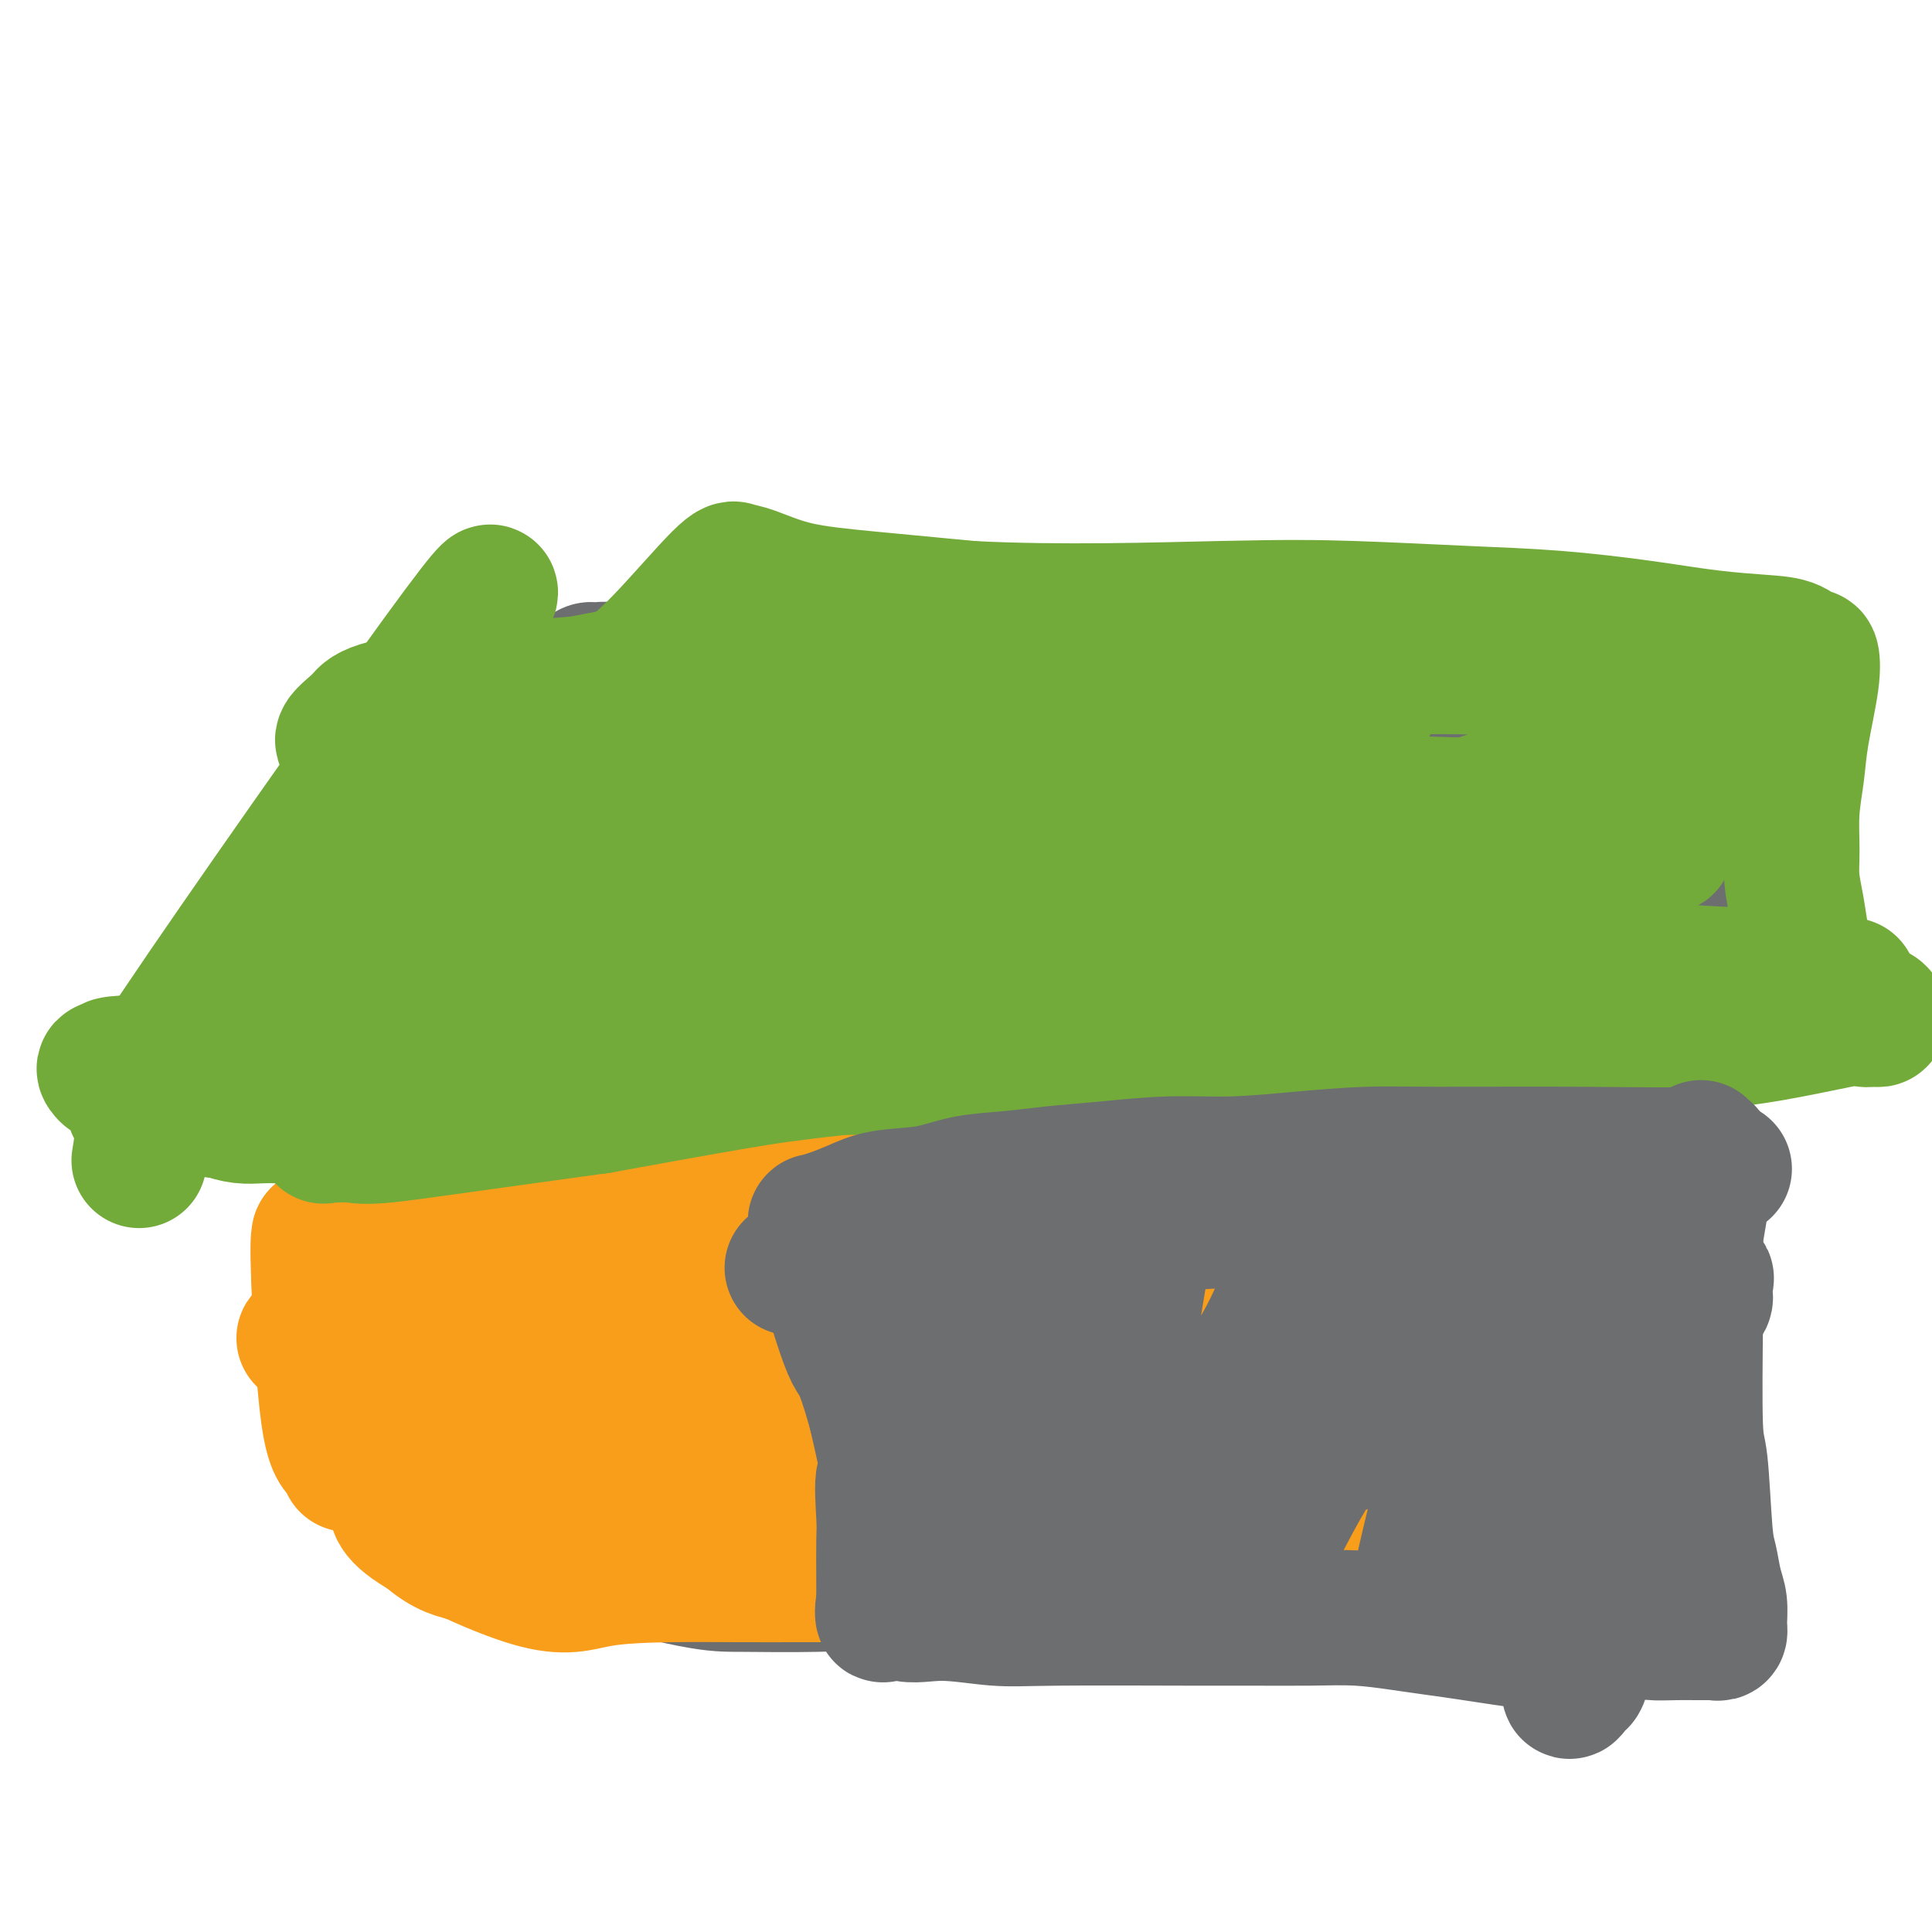<svg viewBox='0 0 400 400' version='1.1' xmlns='http://www.w3.org/2000/svg' xmlns:xlink='http://www.w3.org/1999/xlink'><g fill='none' stroke='#6D6E70' stroke-width='28' stroke-linecap='round' stroke-linejoin='round'><path d='M89,217c3.773,0.842 7.547,1.684 10,2c2.453,0.316 3.586,0.108 9,0c5.414,-0.108 15.110,-0.114 21,0c5.890,0.114 7.974,0.347 11,0c3.026,-0.347 6.992,-1.276 14,-2c7.008,-0.724 17.056,-1.245 23,-2c5.944,-0.755 7.784,-1.744 11,-2c3.216,-0.256 7.810,0.222 12,0c4.190,-0.222 7.977,-1.145 12,-2c4.023,-0.855 8.282,-1.641 12,-2c3.718,-0.359 6.893,-0.292 13,-1c6.107,-0.708 15.145,-2.190 20,-3c4.855,-0.810 5.528,-0.949 7,-1c1.472,-0.051 3.742,-0.014 7,0c3.258,0.014 7.503,0.004 10,0c2.497,-0.004 3.248,-0.001 4,0c0.752,0.001 1.507,0.000 2,0c0.493,-0.000 0.723,-0.000 1,0c0.277,0.000 0.600,0.000 1,0c0.400,-0.000 0.877,-0.000 1,0c0.123,0.000 -0.108,0.000 0,0c0.108,-0.000 0.554,-0.000 1,0'/><path d='M291,204c4.355,0.539 1.741,1.885 1,4c-0.741,2.115 0.390,4.999 1,7c0.610,2.001 0.699,3.120 1,10c0.301,6.880 0.813,19.523 1,27c0.187,7.477 0.050,9.789 0,13c-0.050,3.211 -0.013,7.322 0,11c0.013,3.678 0.004,6.923 0,10c-0.004,3.077 -0.001,5.988 0,9c0.001,3.012 -0.000,6.127 0,8c0.000,1.873 0.002,2.505 0,5c-0.002,2.495 -0.008,6.854 0,9c0.008,2.146 0.029,2.078 0,2c-0.029,-0.078 -0.107,-0.166 0,0c0.107,0.166 0.401,0.588 0,1c-0.401,0.412 -1.495,0.815 -3,1c-1.505,0.185 -3.421,0.153 -6,0c-2.579,-0.153 -5.819,-0.428 -10,0c-4.181,0.428 -9.301,1.557 -14,2c-4.699,0.443 -8.977,0.199 -14,0c-5.023,-0.199 -10.793,-0.355 -17,0c-6.207,0.355 -12.852,1.220 -20,2c-7.148,0.780 -14.797,1.476 -22,2c-7.203,0.524 -13.958,0.878 -20,1c-6.042,0.122 -11.372,0.012 -15,0c-3.628,-0.012 -5.554,0.074 -11,-1c-5.446,-1.074 -14.413,-3.307 -22,-6c-7.587,-2.693 -13.793,-5.847 -20,-9'/><path d='M101,312c-4.460,-1.885 -5.612,-2.096 -7,-3c-1.388,-0.904 -3.014,-2.500 -4,-4c-0.986,-1.500 -1.331,-2.903 -2,-5c-0.669,-2.097 -1.660,-4.887 -2,-8c-0.340,-3.113 -0.027,-6.548 0,-11c0.027,-4.452 -0.231,-9.920 0,-15c0.231,-5.080 0.953,-9.773 2,-14c1.047,-4.227 2.421,-7.988 3,-11c0.579,-3.012 0.363,-5.277 1,-8c0.637,-2.723 2.128,-5.906 3,-9c0.872,-3.094 1.126,-6.100 2,-8c0.874,-1.900 2.367,-2.696 3,-5c0.633,-2.304 0.404,-6.117 1,-3c0.596,3.117 2.016,13.165 3,19c0.984,5.835 1.532,7.456 2,16c0.468,8.544 0.855,24.010 1,32c0.145,7.990 0.046,8.503 0,10c-0.046,1.497 -0.041,3.978 0,6c0.041,2.022 0.118,3.584 0,4c-0.118,0.416 -0.431,-0.315 0,-3c0.431,-2.685 1.607,-7.325 3,-14c1.393,-6.675 3.002,-15.387 5,-23c1.998,-7.613 4.383,-14.128 6,-19c1.617,-4.872 2.464,-8.100 3,-10c0.536,-1.900 0.760,-2.473 1,-3c0.240,-0.527 0.497,-1.008 1,1c0.503,2.008 1.251,6.504 2,11'/><path d='M128,235c0.343,5.194 -0.299,12.179 -1,18c-0.701,5.821 -1.459,10.480 -2,18c-0.541,7.520 -0.864,17.903 -1,23c-0.136,5.097 -0.086,4.910 0,5c0.086,0.090 0.206,0.459 0,1c-0.206,0.541 -0.738,1.253 0,1c0.738,-0.253 2.748,-1.473 5,-6c2.252,-4.527 4.748,-12.361 8,-20c3.252,-7.639 7.261,-15.084 10,-21c2.739,-5.916 4.208,-10.304 6,-12c1.792,-1.696 3.906,-0.700 5,2c1.094,2.700 1.170,7.103 0,17c-1.170,9.897 -3.584,25.289 -5,33c-1.416,7.711 -1.834,7.741 -2,9c-0.166,1.259 -0.081,3.747 0,5c0.081,1.253 0.156,1.272 0,2c-0.156,0.728 -0.543,2.167 0,1c0.543,-1.167 2.018,-4.940 4,-11c1.982,-6.060 4.472,-14.408 7,-23c2.528,-8.592 5.095,-17.426 7,-24c1.905,-6.574 3.150,-10.886 4,-14c0.850,-3.114 1.306,-5.031 2,-5c0.694,0.031 1.627,2.009 2,6c0.373,3.991 0.187,9.996 0,16'/><path d='M177,256c0.204,7.266 -0.286,14.432 -1,21c-0.714,6.568 -1.654,12.540 -2,17c-0.346,4.460 -0.099,7.409 0,10c0.099,2.591 0.051,4.824 0,6c-0.051,1.176 -0.105,1.294 0,1c0.105,-0.294 0.370,-1.000 2,-5c1.630,-4.000 4.626,-11.295 8,-20c3.374,-8.705 7.124,-18.820 10,-27c2.876,-8.180 4.876,-14.424 6,-18c1.124,-3.576 1.372,-4.484 2,-8c0.628,-3.516 1.635,-9.640 2,-1c0.365,8.640 0.086,32.045 0,45c-0.086,12.955 0.020,15.460 0,19c-0.020,3.540 -0.168,8.114 0,11c0.168,2.886 0.650,4.085 1,5c0.350,0.915 0.567,1.547 1,2c0.433,0.453 1.081,0.725 2,-1c0.919,-1.725 2.109,-5.449 4,-12c1.891,-6.551 4.484,-15.928 7,-25c2.516,-9.072 4.954,-17.839 7,-25c2.046,-7.161 3.700,-12.715 5,-16c1.300,-3.285 2.246,-4.301 3,-5c0.754,-0.699 1.315,-1.081 2,1c0.685,2.081 1.493,6.624 2,12c0.507,5.376 0.713,11.585 1,18c0.287,6.415 0.654,13.035 1,19c0.346,5.965 0.670,11.276 1,15c0.330,3.724 0.665,5.862 1,8'/><path d='M242,303c1.059,10.121 1.707,5.425 2,4c0.293,-1.425 0.231,0.422 1,-2c0.769,-2.422 2.367,-9.111 4,-16c1.633,-6.889 3.300,-13.977 6,-26c2.700,-12.023 6.433,-28.980 8,-36c1.567,-7.020 0.966,-4.104 1,-3c0.034,1.104 0.701,0.394 1,3c0.299,2.606 0.231,8.527 0,15c-0.231,6.473 -0.623,13.498 -1,19c-0.377,5.502 -0.737,9.480 -1,15c-0.263,5.520 -0.429,12.580 1,16c1.429,3.420 4.452,3.198 6,3c1.548,-0.198 1.620,-0.373 3,-3c1.380,-2.627 4.068,-7.706 6,-13c1.932,-5.294 3.108,-10.801 4,-16c0.892,-5.199 1.499,-10.089 2,-15c0.501,-4.911 0.895,-9.843 1,-13c0.105,-3.157 -0.079,-4.541 0,0c0.079,4.541 0.421,15.005 0,22c-0.421,6.995 -1.604,10.521 -3,15c-1.396,4.479 -3.003,9.912 -4,14c-0.997,4.088 -1.384,6.831 -2,9c-0.616,2.169 -1.462,3.762 -2,5c-0.538,1.238 -0.769,2.119 -1,3'/><path d='M274,303c-2.073,7.585 -1.255,3.547 -1,2c0.255,-1.547 -0.053,-0.604 -1,0c-0.947,0.604 -2.532,0.868 -4,1c-1.468,0.132 -2.818,0.130 -5,0c-2.182,-0.130 -5.196,-0.389 -9,0c-3.804,0.389 -8.398,1.424 -13,2c-4.602,0.576 -9.211,0.692 -14,1c-4.789,0.308 -9.758,0.809 -14,1c-4.242,0.191 -7.758,0.071 -12,0c-4.242,-0.071 -9.209,-0.095 -14,0c-4.791,0.095 -9.405,0.309 -13,0c-3.595,-0.309 -6.171,-1.142 -14,-2c-7.829,-0.858 -20.913,-1.741 -28,-2c-7.087,-0.259 -8.178,0.106 -9,0c-0.822,-0.106 -1.375,-0.684 -2,-1c-0.625,-0.316 -1.323,-0.370 -2,-1c-0.677,-0.630 -1.335,-1.836 -2,-3c-0.665,-1.164 -1.339,-2.287 -2,-4c-0.661,-1.713 -1.311,-4.018 -2,-6c-0.689,-1.982 -1.418,-3.642 -3,-6c-1.582,-2.358 -4.016,-5.413 -6,-8c-1.984,-2.587 -3.517,-4.707 -5,-7c-1.483,-2.293 -2.917,-4.758 -4,-7c-1.083,-2.242 -1.816,-4.261 -2,-6c-0.184,-1.739 0.181,-3.199 0,-4c-0.181,-0.801 -0.909,-0.943 0,-2c0.909,-1.057 3.454,-3.028 6,-5'/><path d='M99,246c3.077,-2.326 7.770,-4.640 13,-7c5.230,-2.360 10.995,-4.765 17,-7c6.005,-2.235 12.248,-4.299 18,-6c5.752,-1.701 11.014,-3.039 16,-4c4.986,-0.961 9.697,-1.545 14,-2c4.303,-0.455 8.198,-0.782 12,-1c3.802,-0.218 7.512,-0.329 11,0c3.488,0.329 6.756,1.097 10,2c3.244,0.903 6.466,1.943 10,3c3.534,1.057 7.382,2.133 11,3c3.618,0.867 7.006,1.527 10,2c2.994,0.473 5.593,0.760 11,1c5.407,0.240 13.624,0.432 20,0c6.376,-0.432 10.913,-1.487 14,-2c3.087,-0.513 4.724,-0.484 6,-1c1.276,-0.516 2.190,-1.576 3,-2c0.810,-0.424 1.516,-0.211 2,0c0.484,0.211 0.745,0.419 1,0c0.255,-0.419 0.503,-1.465 0,-2c-0.503,-0.535 -1.757,-0.558 -2,-1c-0.243,-0.442 0.523,-1.303 -6,-2c-6.523,-0.697 -20.336,-1.231 -29,-1c-8.664,0.231 -12.178,1.228 -17,2c-4.822,0.772 -10.952,1.320 -16,2c-5.048,0.680 -9.013,1.491 -13,2c-3.987,0.509 -7.996,0.717 -12,1c-4.004,0.283 -8.002,0.642 -12,1'/><path d='M191,227c-12.600,1.237 -9.100,0.331 -10,0c-0.900,-0.331 -6.201,-0.085 -10,0c-3.799,0.085 -6.097,0.009 -9,0c-2.903,-0.009 -6.412,0.050 -10,0c-3.588,-0.050 -7.256,-0.210 -11,0c-3.744,0.210 -7.566,0.788 -11,1c-3.434,0.212 -6.481,0.058 -9,0c-2.519,-0.058 -4.511,-0.019 -8,0c-3.489,0.019 -8.476,0.017 -11,0c-2.524,-0.017 -2.585,-0.049 -3,0c-0.415,0.049 -1.183,0.178 -2,0c-0.817,-0.178 -1.684,-0.662 -2,-1c-0.316,-0.338 -0.082,-0.528 0,-1c0.082,-0.472 0.010,-1.226 0,-2c-0.010,-0.774 0.040,-1.569 0,-2c-0.040,-0.431 -0.169,-0.498 0,-3c0.169,-2.502 0.637,-7.437 2,-15c1.363,-7.563 3.622,-17.752 7,-27c3.378,-9.248 7.876,-17.553 11,-24c3.124,-6.447 4.873,-11.034 6,-13c1.127,-1.966 1.632,-1.310 2,-1c0.368,0.310 0.599,0.276 1,0c0.401,-0.276 0.972,-0.793 2,0c1.028,0.793 2.514,2.897 4,5'/><path d='M130,144c2.549,1.888 4.421,4.609 7,8c2.579,3.391 5.866,7.454 8,12c2.134,4.546 3.116,9.575 5,14c1.884,4.425 4.671,8.245 7,12c2.329,3.755 4.200,7.445 6,11c1.800,3.555 3.529,6.976 5,10c1.471,3.024 2.684,5.651 4,8c1.316,2.349 2.736,4.418 4,6c1.264,1.582 2.372,2.675 3,4c0.628,1.325 0.776,2.883 1,4c0.224,1.117 0.522,1.794 1,2c0.478,0.206 1.134,-0.060 1,0c-0.134,0.060 -1.058,0.445 -3,0c-1.942,-0.445 -4.902,-1.719 -8,-3c-3.098,-1.281 -6.332,-2.568 -10,-4c-3.668,-1.432 -7.768,-3.011 -12,-4c-4.232,-0.989 -8.594,-1.390 -12,-2c-3.406,-0.610 -5.856,-1.428 -13,-2c-7.144,-0.572 -18.981,-0.896 -27,-1c-8.019,-0.104 -12.220,0.012 -14,0c-1.780,-0.012 -1.139,-0.153 -1,0c0.139,0.153 -0.224,0.599 0,0c0.224,-0.599 1.035,-2.243 2,-4c0.965,-1.757 2.083,-3.625 4,-7c1.917,-3.375 4.631,-8.255 7,-13c2.369,-4.745 4.391,-9.356 6,-13c1.609,-3.644 2.804,-6.322 4,-9'/><path d='M105,173c3.789,-8.289 2.261,-6.012 2,-6c-0.261,0.012 0.744,-2.242 1,-3c0.256,-0.758 -0.238,-0.019 0,0c0.238,0.019 1.209,-0.682 2,1c0.791,1.682 1.402,5.746 2,10c0.598,4.254 1.182,8.700 2,14c0.818,5.300 1.868,11.456 3,16c1.132,4.544 2.344,7.476 4,12c1.656,4.524 3.755,10.639 5,14c1.245,3.361 1.637,3.968 2,4c0.363,0.032 0.698,-0.510 1,0c0.302,0.510 0.571,2.071 0,-5c-0.571,-7.071 -1.981,-22.773 -3,-32c-1.019,-9.227 -1.648,-11.979 -2,-16c-0.352,-4.021 -0.428,-9.309 -1,-13c-0.572,-3.691 -1.639,-5.783 -2,-7c-0.361,-1.217 -0.014,-1.559 0,-2c0.014,-0.441 -0.304,-0.982 0,-1c0.304,-0.018 1.231,0.487 3,3c1.769,2.513 4.378,7.035 7,11c2.622,3.965 5.255,7.373 8,11c2.745,3.627 5.603,7.472 8,11c2.397,3.528 4.333,6.740 6,9c1.667,2.260 3.064,3.570 4,5c0.936,1.430 1.410,2.980 2,4c0.590,1.020 1.295,1.510 2,2'/><path d='M161,215c6.164,8.907 1.575,3.173 0,1c-1.575,-2.173 -0.135,-0.785 0,-1c0.135,-0.215 -1.033,-2.034 -2,-4c-0.967,-1.966 -1.731,-4.079 -4,-9c-2.269,-4.921 -6.042,-12.651 -8,-17c-1.958,-4.349 -2.100,-5.318 -3,-7c-0.900,-1.682 -2.559,-4.076 -4,-6c-1.441,-1.924 -2.663,-3.378 -4,-5c-1.337,-1.622 -2.789,-3.414 -4,-5c-1.211,-1.586 -2.181,-2.968 -3,-4c-0.819,-1.032 -1.487,-1.715 -2,-3c-0.513,-1.285 -0.870,-3.170 -1,-4c-0.130,-0.830 -0.032,-0.603 0,-1c0.032,-0.397 -0.003,-1.417 0,-2c0.003,-0.583 0.043,-0.730 0,-1c-0.043,-0.270 -0.168,-0.665 0,-1c0.168,-0.335 0.630,-0.612 1,-1c0.370,-0.388 0.648,-0.889 1,-1c0.352,-0.111 0.777,0.166 2,0c1.223,-0.166 3.244,-0.777 6,-1c2.756,-0.223 6.246,-0.060 10,0c3.754,0.060 7.772,0.016 11,0c3.228,-0.016 5.666,-0.004 12,0c6.334,0.004 16.564,0.001 23,0c6.436,-0.001 9.079,-0.000 12,0c2.921,0.000 6.120,0.000 13,0c6.880,-0.000 17.440,-0.000 28,0'/><path d='M245,143c20.932,-0.309 14.264,-0.083 15,0c0.736,0.083 8.878,0.021 15,0c6.122,-0.021 10.224,-0.002 15,0c4.776,0.002 10.225,-0.014 15,0c4.775,0.014 8.875,0.056 13,0c4.125,-0.056 8.274,-0.211 12,0c3.726,0.211 7.029,0.789 10,1c2.971,0.211 5.609,0.056 8,0c2.391,-0.056 4.536,-0.012 6,0c1.464,0.012 2.246,-0.009 3,0c0.754,0.009 1.480,0.049 2,0c0.520,-0.049 0.833,-0.185 1,0c0.167,0.185 0.188,0.693 0,2c-0.188,1.307 -0.586,3.414 -1,6c-0.414,2.586 -0.844,5.651 -1,9c-0.156,3.349 -0.038,6.982 0,11c0.038,4.018 -0.003,8.422 0,12c0.003,3.578 0.050,6.332 0,9c-0.050,2.668 -0.195,5.250 0,8c0.195,2.750 0.731,5.668 1,7c0.269,1.332 0.270,1.079 0,1c-0.270,-0.079 -0.810,0.017 -1,0c-0.190,-0.017 -0.029,-0.145 -1,0c-0.971,0.145 -3.075,0.565 -5,0c-1.925,-0.565 -3.672,-2.114 -6,-3c-2.328,-0.886 -5.237,-1.110 -8,-2c-2.763,-0.890 -5.382,-2.445 -8,-4'/><path d='M330,200c-5.210,-1.964 -7.235,-2.374 -11,-3c-3.765,-0.626 -9.270,-1.467 -15,-2c-5.730,-0.533 -11.686,-0.758 -18,-1c-6.314,-0.242 -12.986,-0.503 -20,-1c-7.014,-0.497 -14.371,-1.231 -21,-2c-6.629,-0.769 -12.530,-1.573 -19,-2c-6.470,-0.427 -13.509,-0.475 -20,0c-6.491,0.475 -12.433,1.475 -19,3c-6.567,1.525 -13.757,3.574 -20,5c-6.243,1.426 -11.537,2.228 -15,3c-3.463,0.772 -5.095,1.515 -8,2c-2.905,0.485 -7.085,0.713 -3,0c4.085,-0.713 16.434,-2.366 28,-4c11.566,-1.634 22.349,-3.250 31,-5c8.651,-1.750 15.168,-3.636 33,-6c17.832,-2.364 46.977,-5.208 63,-7c16.023,-1.792 18.924,-2.534 23,-3c4.076,-0.466 9.329,-0.655 13,-1c3.671,-0.345 5.762,-0.844 7,-1c1.238,-0.156 1.622,0.032 2,0c0.378,-0.032 0.748,-0.285 0,-1c-0.748,-0.715 -2.616,-1.893 -7,-3c-4.384,-1.107 -11.285,-2.143 -20,-3c-8.715,-0.857 -19.244,-1.533 -30,-2c-10.756,-0.467 -21.739,-0.723 -33,-1c-11.261,-0.277 -22.801,-0.575 -36,0c-13.199,0.575 -28.057,2.021 -42,4c-13.943,1.979 -26.972,4.489 -40,7'/><path d='M133,176c-17.664,2.124 -20.823,1.934 -23,2c-2.177,0.066 -3.371,0.387 -3,0c0.371,-0.387 2.306,-1.484 6,-3c3.694,-1.516 9.145,-3.451 17,-5c7.855,-1.549 18.114,-2.712 29,-4c10.886,-1.288 22.399,-2.701 34,-4c11.601,-1.299 23.290,-2.484 35,-3c11.710,-0.516 23.441,-0.363 34,0c10.559,0.363 19.945,0.935 28,1c8.055,0.065 14.780,-0.379 20,0c5.220,0.379 8.934,1.579 12,2c3.066,0.421 5.483,0.063 4,0c-1.483,-0.063 -6.865,0.168 -31,1c-24.135,0.832 -67.021,2.264 -93,4c-25.979,1.736 -35.050,3.775 -43,5c-7.950,1.225 -14.777,1.635 -18,2c-3.223,0.365 -2.841,0.686 -5,1c-2.159,0.314 -6.858,0.620 1,2c7.858,1.380 28.274,3.832 43,5c14.726,1.168 23.762,1.052 35,1c11.238,-0.052 24.676,-0.038 37,0c12.324,0.038 23.532,0.101 34,0c10.468,-0.101 20.194,-0.367 28,-1c7.806,-0.633 13.690,-1.634 18,-2c4.310,-0.366 7.045,-0.099 9,0c1.955,0.099 3.130,0.028 4,0c0.870,-0.028 1.435,-0.014 2,0'/><path d='M347,180c20.378,-0.467 5.324,-0.135 0,0c-5.324,0.135 -0.919,0.073 1,0c1.919,-0.073 1.352,-0.159 1,0c-0.352,0.159 -0.488,0.561 0,1c0.488,0.439 1.601,0.915 2,1c0.399,0.085 0.086,-0.220 0,0c-0.086,0.220 0.057,0.966 0,2c-0.057,1.034 -0.313,2.355 0,3c0.313,0.645 1.195,0.613 0,6c-1.195,5.387 -4.467,16.193 -6,24c-1.533,7.807 -1.328,12.615 -2,18c-0.672,5.385 -2.222,11.347 -3,17c-0.778,5.653 -0.783,10.997 -1,16c-0.217,5.003 -0.647,9.665 -1,14c-0.353,4.335 -0.631,8.341 -1,12c-0.369,3.659 -0.831,6.969 -1,10c-0.169,3.031 -0.047,5.781 0,8c0.047,2.219 0.017,3.905 0,5c-0.017,1.095 -0.021,1.599 0,2c0.021,0.401 0.066,0.699 0,1c-0.066,0.301 -0.242,0.605 -1,0c-0.758,-0.605 -2.098,-2.118 -3,-6c-0.902,-3.882 -1.366,-10.131 -2,-18c-0.634,-7.869 -1.438,-17.357 -2,-27c-0.562,-9.643 -0.882,-19.442 -1,-28c-0.118,-8.558 -0.034,-15.874 0,-21c0.034,-5.126 0.017,-8.063 0,-11'/><path d='M327,209c-0.466,-14.152 -0.130,-6.031 0,-3c0.130,3.031 0.053,0.971 0,3c-0.053,2.029 -0.083,8.148 0,15c0.083,6.852 0.277,14.437 0,22c-0.277,7.563 -1.025,15.102 -2,22c-0.975,6.898 -2.175,13.154 -3,18c-0.825,4.846 -1.274,8.282 -2,11c-0.726,2.718 -1.729,4.719 -2,6c-0.271,1.281 0.190,1.842 0,2c-0.190,0.158 -1.032,-0.088 -2,0c-0.968,0.088 -2.063,0.510 -4,-8c-1.937,-8.510 -4.717,-25.952 -6,-38c-1.283,-12.048 -1.069,-18.704 -1,-26c0.069,-7.296 -0.007,-15.234 0,-20c0.007,-4.766 0.096,-6.362 0,-9c-0.096,-2.638 -0.376,-6.318 0,-3c0.376,3.318 1.410,13.634 2,21c0.590,7.366 0.736,11.780 1,17c0.264,5.220 0.645,11.245 1,16c0.355,4.755 0.682,8.241 1,11c0.318,2.759 0.626,4.790 1,6c0.374,1.210 0.814,1.600 1,2c0.186,0.400 0.119,0.809 0,1c-0.119,0.191 -0.290,0.165 0,0c0.290,-0.165 1.040,-0.467 2,-4c0.960,-3.533 2.132,-10.295 4,-18c1.868,-7.705 4.434,-16.352 7,-25'/><path d='M325,228c3.185,-11.122 4.646,-15.426 6,-19c1.354,-3.574 2.599,-6.418 3,-8c0.401,-1.582 -0.042,-1.904 0,-2c0.042,-0.096 0.571,0.032 0,3c-0.571,2.968 -2.240,8.774 -5,16c-2.760,7.226 -6.610,15.870 -10,25c-3.390,9.130 -6.318,18.744 -9,27c-2.682,8.256 -5.117,15.153 -7,21c-1.883,5.847 -3.212,10.643 -4,14c-0.788,3.357 -1.033,5.276 -1,7c0.033,1.724 0.345,3.254 0,4c-0.345,0.746 -1.347,0.708 0,1c1.347,0.292 5.042,0.916 7,1c1.958,0.084 2.177,-0.370 3,-1c0.823,-0.630 2.249,-1.437 3,-2c0.751,-0.563 0.826,-0.883 2,-1c1.174,-0.117 3.445,-0.031 5,0c1.555,0.031 2.392,0.008 6,0c3.608,-0.008 9.986,-0.001 13,0c3.014,0.001 2.664,-0.005 4,0c1.336,0.005 4.358,0.022 6,0c1.642,-0.022 1.904,-0.083 2,0c0.096,0.083 0.028,0.309 0,0c-0.028,-0.309 -0.014,-1.155 0,-2'/><path d='M349,312c6.450,-1.904 0.576,-3.662 -2,-6c-2.576,-2.338 -1.853,-5.254 -2,-9c-0.147,-3.746 -1.163,-8.322 -2,-14c-0.837,-5.678 -1.495,-12.458 -2,-19c-0.505,-6.542 -0.858,-12.845 -1,-19c-0.142,-6.155 -0.072,-12.160 0,-17c0.072,-4.840 0.148,-8.514 0,-11c-0.148,-2.486 -0.518,-3.784 0,-6c0.518,-2.216 1.926,-5.350 0,4c-1.926,9.350 -7.185,31.185 -10,42c-2.815,10.815 -3.185,10.609 -4,13c-0.815,2.391 -2.075,7.377 -3,11c-0.925,3.623 -1.516,5.881 -2,8c-0.484,2.119 -0.862,4.098 -1,6c-0.138,1.902 -0.037,3.727 0,5c0.037,1.273 0.011,1.993 0,3c-0.011,1.007 -0.006,2.300 0,3c0.006,0.700 0.012,0.806 0,1c-0.012,0.194 -0.042,0.475 0,1c0.042,0.525 0.155,1.293 0,2c-0.155,0.707 -0.577,1.354 -1,2'/><path d='M319,312c-0.569,3.558 -0.993,0.953 -1,0c-0.007,-0.953 0.402,-0.255 0,0c-0.402,0.255 -1.617,0.068 -2,0c-0.383,-0.068 0.065,-0.018 0,0c-0.065,0.018 -0.642,0.005 -1,0c-0.358,-0.005 -0.497,-0.001 -1,0c-0.503,0.001 -1.371,0.000 -2,0c-0.629,-0.000 -1.018,-0.000 -2,0c-0.982,0.000 -2.557,0.000 -4,0c-1.443,-0.000 -2.754,-0.000 -4,0c-1.246,0.000 -2.427,0.000 -3,0c-0.573,-0.000 -0.539,-0.000 -2,0c-1.461,0.000 -4.416,0.000 -3,0c1.416,-0.000 7.203,-0.000 11,0c3.797,0.000 5.604,0.000 8,0c2.396,-0.000 5.380,-0.000 8,0c2.620,0.000 4.874,0.000 7,0c2.126,-0.000 4.122,-0.000 6,0c1.878,0.000 3.637,0.000 5,0c1.363,-0.000 2.328,-0.000 4,0c1.672,0.000 4.049,0.000 5,0c0.951,-0.000 0.475,-0.000 0,0'/></g>
<g fill='none' stroke='#73AB3A' stroke-width='28' stroke-linecap='round' stroke-linejoin='round'><path d='M365,204c-1.148,-0.172 -2.296,-0.343 -6,0c-3.704,0.343 -9.963,1.201 -16,2c-6.037,0.799 -11.853,1.538 -18,2c-6.147,0.462 -12.626,0.645 -18,1c-5.374,0.355 -9.644,0.880 -14,1c-4.356,0.120 -8.798,-0.165 -14,0c-5.202,0.165 -11.165,0.779 -17,1c-5.835,0.221 -11.543,0.048 -17,0c-5.457,-0.048 -10.664,0.029 -16,0c-5.336,-0.029 -10.802,-0.163 -16,0c-5.198,0.163 -10.127,0.624 -15,1c-4.873,0.376 -9.689,0.667 -15,1c-5.311,0.333 -11.116,0.707 -16,1c-4.884,0.293 -8.849,0.504 -13,1c-4.151,0.496 -8.490,1.277 -13,2c-4.510,0.723 -9.191,1.388 -14,2c-4.809,0.612 -9.747,1.172 -14,2c-4.253,0.828 -7.823,1.924 -12,3c-4.177,1.076 -8.963,2.131 -13,3c-4.037,0.869 -7.324,1.553 -10,2c-2.676,0.447 -4.739,0.656 -7,1c-2.261,0.344 -4.719,0.821 -7,1c-2.281,0.179 -4.385,0.058 -6,0c-1.615,-0.058 -2.743,-0.054 -4,0c-1.257,0.054 -2.645,0.158 -4,0c-1.355,-0.158 -2.678,-0.579 -4,-1'/><path d='M46,230c-4.503,-0.382 -6.762,-0.838 -8,-1c-1.238,-0.162 -1.457,-0.029 -2,0c-0.543,0.029 -1.411,-0.047 -2,0c-0.589,0.047 -0.900,0.218 -1,0c-0.100,-0.218 0.010,-0.823 0,-1c-0.010,-0.177 -0.139,0.075 1,-1c1.139,-1.075 3.548,-3.475 4,-4c0.452,-0.525 -1.051,0.826 11,-10c12.051,-10.826 37.656,-33.830 50,-45c12.344,-11.170 11.427,-10.506 14,-13c2.573,-2.494 8.634,-8.147 13,-12c4.366,-3.853 7.035,-5.907 11,-10c3.965,-4.093 9.225,-10.225 12,-13c2.775,-2.775 3.063,-2.191 3,-2c-0.063,0.191 -0.478,-0.010 0,0c0.478,0.010 1.850,0.229 4,1c2.150,0.771 5.079,2.092 9,3c3.921,0.908 8.835,1.402 15,2c6.165,0.598 13.583,1.299 21,2'/><path d='M201,126c18.492,0.942 38.723,0.297 52,0c13.277,-0.297 19.600,-0.245 27,0c7.400,0.245 15.878,0.682 23,1c7.122,0.318 12.887,0.518 19,1c6.113,0.482 12.573,1.248 18,2c5.427,0.752 9.822,1.491 14,2c4.178,0.509 8.141,0.787 11,1c2.859,0.213 4.616,0.362 6,1c1.384,0.638 2.396,1.767 3,2c0.604,0.233 0.799,-0.429 1,0c0.201,0.429 0.408,1.951 0,5c-0.408,3.049 -1.431,7.626 -2,11c-0.569,3.374 -0.685,5.545 -1,8c-0.315,2.455 -0.828,5.195 -1,8c-0.172,2.805 -0.004,5.675 0,8c0.004,2.325 -0.157,4.104 0,6c0.157,1.896 0.631,3.908 1,6c0.369,2.092 0.633,4.263 1,6c0.367,1.737 0.838,3.040 1,4c0.162,0.960 0.014,1.575 0,2c-0.014,0.425 0.107,0.658 0,1c-0.107,0.342 -0.440,0.793 -2,1c-1.560,0.207 -4.346,0.169 -9,0c-4.654,-0.169 -11.176,-0.469 -18,-1c-6.824,-0.531 -13.950,-1.295 -21,-2c-7.050,-0.705 -14.025,-1.353 -21,-2'/><path d='M303,197c-12.666,-0.961 -8.829,-1.365 -18,-2c-9.171,-0.635 -31.348,-1.503 -45,-2c-13.652,-0.497 -18.778,-0.624 -27,0c-8.222,0.624 -19.539,1.997 -30,3c-10.461,1.003 -20.067,1.634 -30,3c-9.933,1.366 -20.193,3.467 -29,5c-8.807,1.533 -16.161,2.498 -23,4c-6.839,1.502 -13.162,3.543 -18,5c-4.838,1.457 -8.191,2.332 -9,2c-0.809,-0.332 0.925,-1.872 -3,0c-3.925,1.872 -13.508,7.154 15,-4c28.508,-11.154 95.108,-38.744 129,-52c33.892,-13.256 35.077,-12.178 42,-14c6.923,-1.822 19.585,-6.543 28,-9c8.415,-2.457 12.584,-2.648 16,-3c3.416,-0.352 6.079,-0.864 5,-1c-1.079,-0.136 -5.899,0.103 -14,1c-8.101,0.897 -19.482,2.453 -35,5c-15.518,2.547 -35.174,6.086 -56,10c-20.826,3.914 -42.821,8.203 -61,12c-18.179,3.797 -32.542,7.101 -43,10c-10.458,2.899 -17.009,5.393 -21,7c-3.991,1.607 -5.420,2.328 -4,3c1.420,0.672 5.690,1.296 10,2c4.310,0.704 8.660,1.487 28,0c19.340,-1.487 53.670,-5.243 88,-9'/><path d='M198,173c21.622,-2.759 31.679,-5.155 42,-8c10.321,-2.845 20.908,-6.138 28,-9c7.092,-2.862 10.690,-5.292 13,-7c2.310,-1.708 3.334,-2.695 0,-4c-3.334,-1.305 -11.025,-2.929 -19,-5c-7.975,-2.071 -16.233,-4.591 -47,-4c-30.767,0.591 -84.044,4.293 -111,7c-26.956,2.707 -27.592,4.420 -29,6c-1.408,1.580 -3.587,3.026 -4,4c-0.413,0.974 0.941,1.476 19,3c18.059,1.524 52.823,4.068 90,6c37.177,1.932 76.768,3.250 100,4c23.232,0.750 30.105,0.932 38,1c7.895,0.068 16.813,0.020 22,0c5.187,-0.020 6.644,-0.014 7,0c0.356,0.014 -0.389,0.034 -5,0c-4.611,-0.034 -13.087,-0.123 -24,0c-10.913,0.123 -24.263,0.458 -39,2c-14.737,1.542 -30.859,4.292 -47,7c-16.141,2.708 -32.299,5.376 -44,8c-11.701,2.624 -18.945,5.204 -23,7c-4.055,1.796 -4.921,2.806 -2,4c2.921,1.194 9.628,2.571 19,3c9.372,0.429 21.409,-0.091 34,-1c12.591,-0.909 25.736,-2.206 39,-4c13.264,-1.794 26.647,-4.084 38,-6c11.353,-1.916 20.677,-3.458 30,-5'/><path d='M323,182c14.021,-2.741 15.073,-4.094 17,-5c1.927,-0.906 4.728,-1.366 5,-2c0.272,-0.634 -1.986,-1.443 -9,-2c-7.014,-0.557 -18.783,-0.861 -33,0c-14.217,0.861 -30.880,2.889 -48,5c-17.120,2.111 -34.696,4.307 -50,7c-15.304,2.693 -28.336,5.884 -38,8c-9.664,2.116 -15.960,3.158 -19,4c-3.040,0.842 -2.825,1.483 -1,2c1.825,0.517 5.260,0.910 15,0c9.740,-0.910 25.787,-3.121 36,-4c10.213,-0.879 14.593,-0.424 44,-9c29.407,-8.576 83.841,-26.183 104,-33c20.159,-6.817 6.043,-2.846 1,-2c-5.043,0.846 -1.014,-1.434 -1,-3c0.014,-1.566 -3.986,-2.418 -9,-4c-5.014,-1.582 -11.043,-3.892 -19,-5c-7.957,-1.108 -17.843,-1.012 -28,-1c-10.157,0.012 -20.585,-0.061 -31,1c-10.415,1.061 -20.817,3.256 -30,5c-9.183,1.744 -17.146,3.038 -24,5c-6.854,1.962 -12.601,4.592 -17,7c-4.399,2.408 -7.452,4.593 -8,6c-0.548,1.407 1.410,2.037 6,2c4.590,-0.037 11.813,-0.741 20,-2c8.187,-1.259 17.339,-3.074 25,-5c7.661,-1.926 13.830,-3.963 20,-6'/><path d='M251,151c9.863,-2.608 12.020,-3.630 14,-5c1.980,-1.370 3.783,-3.090 5,-4c1.217,-0.910 1.849,-1.012 0,-2c-1.849,-0.988 -6.177,-2.863 -12,-4c-5.823,-1.137 -13.141,-1.535 -22,-2c-8.859,-0.465 -19.260,-0.996 -30,-1c-10.740,-0.004 -21.818,0.519 -32,1c-10.182,0.481 -19.469,0.918 -27,2c-7.531,1.082 -13.306,2.807 -19,4c-5.694,1.193 -11.308,1.852 -16,4c-4.692,2.148 -8.463,5.785 -12,8c-3.537,2.215 -6.841,3.010 -11,8c-4.159,4.990 -9.172,14.177 -11,18c-1.828,3.823 -0.471,2.282 0,2c0.471,-0.282 0.055,0.694 2,1c1.945,0.306 6.252,-0.058 12,-2c5.748,-1.942 12.937,-5.464 19,-9c6.063,-3.536 11.000,-7.087 15,-10c4.000,-2.913 7.063,-5.186 9,-7c1.937,-1.814 2.749,-3.167 4,-4c1.251,-0.833 2.942,-1.147 1,0c-1.942,1.147 -7.516,3.753 -13,6c-5.484,2.247 -10.878,4.135 -23,13c-12.122,8.865 -30.971,24.706 -40,33c-9.029,8.294 -8.239,9.041 -9,11c-0.761,1.959 -3.075,5.131 -4,7c-0.925,1.869 -0.463,2.434 0,3'/><path d='M51,222c-1.929,3.937 -0.251,3.280 0,1c0.251,-2.280 -0.923,-6.184 4,-19c4.923,-12.816 15.944,-34.543 25,-50c9.056,-15.457 16.148,-24.645 19,-28c2.852,-3.355 1.464,-0.876 2,-2c0.536,-1.124 2.994,-5.851 -10,12c-12.994,17.851 -41.442,58.280 -54,77c-12.558,18.720 -9.227,15.732 -8,17c1.227,1.268 0.351,6.791 0,9c-0.351,2.209 -0.175,1.105 0,0'/></g>
<g fill='none' stroke='#F99E1B' stroke-width='28' stroke-linecap='round' stroke-linejoin='round'><path d='M83,257c-0.229,2.078 -0.457,4.156 -1,7c-0.543,2.844 -1.400,6.452 -2,10c-0.600,3.548 -0.942,7.034 -1,10c-0.058,2.966 0.170,5.412 0,9c-0.170,3.588 -0.738,8.320 1,13c1.738,4.680 5.781,9.310 9,12c3.219,2.690 5.614,3.441 9,4c3.386,0.559 7.763,0.925 13,1c5.237,0.075 11.335,-0.142 17,0c5.665,0.142 10.896,0.642 17,1c6.104,0.358 13.080,0.573 20,1c6.920,0.427 13.784,1.067 21,2c7.216,0.933 14.783,2.158 22,3c7.217,0.842 14.083,1.299 21,2c6.917,0.701 13.885,1.645 20,2c6.115,0.355 11.378,0.120 17,0c5.622,-0.120 11.603,-0.125 17,0c5.397,0.125 10.211,0.382 15,0c4.789,-0.382 9.552,-1.401 14,-2c4.448,-0.599 8.582,-0.777 12,-1c3.418,-0.223 6.119,-0.492 10,-1c3.881,-0.508 8.940,-1.254 14,-2'/><path d='M348,328c8.429,-0.933 4.503,-0.266 3,0c-1.503,0.266 -0.581,0.132 0,0c0.581,-0.132 0.821,-0.263 1,0c0.179,0.263 0.298,0.918 0,-1c-0.298,-1.918 -1.012,-6.411 -2,-11c-0.988,-4.589 -2.251,-9.274 -3,-13c-0.749,-3.726 -0.985,-6.491 -2,-15c-1.015,-8.509 -2.808,-22.760 -4,-29c-1.192,-6.240 -1.784,-4.470 -1,-10c0.784,-5.530 2.945,-18.361 4,-24c1.055,-5.639 1.006,-4.087 1,-4c-0.006,0.087 0.033,-1.290 0,-2c-0.033,-0.710 -0.139,-0.751 -1,-1c-0.861,-0.249 -2.479,-0.706 -6,-1c-3.521,-0.294 -8.946,-0.424 -16,0c-7.054,0.424 -15.738,1.404 -25,3c-9.262,1.596 -19.102,3.808 -29,5c-9.898,1.192 -19.856,1.364 -29,2c-9.144,0.636 -17.476,1.735 -26,2c-8.524,0.265 -17.241,-0.305 -26,0c-8.759,0.305 -17.560,1.485 -26,2c-8.440,0.515 -16.520,0.365 -24,1c-7.480,0.635 -14.360,2.056 -21,3c-6.640,0.944 -13.040,1.413 -18,2c-4.960,0.587 -8.480,1.294 -12,2'/><path d='M86,239c-9.510,1.558 -7.785,1.952 -6,2c1.785,0.048 3.631,-0.250 5,0c1.369,0.250 2.260,1.048 24,0c21.740,-1.048 64.330,-3.943 89,-6c24.670,-2.057 31.422,-3.278 41,-4c9.578,-0.722 21.984,-0.945 30,-1c8.016,-0.055 11.643,0.059 15,0c3.357,-0.059 6.446,-0.290 5,0c-1.446,0.290 -7.426,1.100 -13,2c-5.574,0.900 -10.740,1.891 -35,7c-24.260,5.109 -67.613,14.337 -94,20c-26.387,5.663 -35.808,7.762 -46,10c-10.192,2.238 -21.155,4.614 -28,6c-6.845,1.386 -9.571,1.781 -10,2c-0.429,0.219 1.440,0.261 8,0c6.560,-0.261 17.810,-0.825 32,-2c14.190,-1.175 31.318,-2.963 49,-5c17.682,-2.037 35.916,-4.325 54,-6c18.084,-1.675 36.016,-2.739 52,-4c15.984,-1.261 30.019,-2.720 42,-4c11.981,-1.280 21.907,-2.380 29,-3c7.093,-0.620 11.354,-0.760 14,-1c2.646,-0.240 3.676,-0.581 3,-1c-0.676,-0.419 -3.057,-0.916 -10,-1c-6.943,-0.084 -18.446,0.247 -31,1c-12.554,0.753 -26.158,1.930 -41,4c-14.842,2.070 -30.921,5.035 -47,8'/><path d='M217,263c-21.759,3.114 -32.155,4.900 -43,7c-10.845,2.100 -22.139,4.513 -29,6c-6.861,1.487 -9.289,2.046 -11,3c-1.711,0.954 -2.704,2.302 1,3c3.704,0.698 12.104,0.746 22,1c9.896,0.254 21.287,0.716 35,0c13.713,-0.716 29.747,-2.608 46,-4c16.253,-1.392 32.724,-2.282 47,-4c14.276,-1.718 26.358,-4.263 36,-6c9.642,-1.737 16.844,-2.665 19,-3c2.156,-0.335 -0.735,-0.075 4,-1c4.735,-0.925 17.097,-3.033 -10,0c-27.097,3.033 -93.654,11.209 -126,16c-32.346,4.791 -30.480,6.197 -39,9c-8.520,2.803 -27.427,7.004 -35,9c-7.573,1.996 -3.811,1.788 0,2c3.811,0.212 7.672,0.843 16,1c8.328,0.157 21.122,-0.162 36,-1c14.878,-0.838 31.842,-2.197 49,-4c17.158,-1.803 34.512,-4.052 49,-6c14.488,-1.948 26.109,-3.595 34,-5c7.891,-1.405 12.051,-2.569 15,-3c2.949,-0.431 4.687,-0.129 5,0c0.313,0.129 -0.800,0.084 -6,0c-5.200,-0.084 -14.487,-0.208 -26,0c-11.513,0.208 -25.254,0.748 -40,2c-14.746,1.252 -30.499,3.215 -45,5c-14.501,1.785 -27.751,3.393 -41,5'/><path d='M180,295c-19.279,2.358 -24.478,3.254 -31,4c-6.522,0.746 -14.368,1.342 -19,2c-4.632,0.658 -6.049,1.379 -7,2c-0.951,0.621 -1.437,1.141 0,2c1.437,0.859 4.796,2.055 12,3c7.204,0.945 18.252,1.639 27,2c8.748,0.361 15.198,0.390 35,0c19.802,-0.390 52.958,-1.197 71,-2c18.042,-0.803 20.969,-1.602 24,-2c3.031,-0.398 6.164,-0.396 14,-1c7.836,-0.604 20.375,-1.813 4,-2c-16.375,-0.187 -61.665,0.648 -87,2c-25.335,1.352 -30.716,3.223 -40,5c-9.284,1.777 -22.471,3.462 -32,5c-9.529,1.538 -15.401,2.929 -19,4c-3.599,1.071 -4.925,1.821 -6,2c-1.075,0.179 -1.898,-0.215 -1,0c0.898,0.215 3.515,1.038 10,1c6.485,-0.038 16.836,-0.938 29,-2c12.164,-1.062 26.142,-2.286 41,-3c14.858,-0.714 30.597,-0.920 45,-1c14.403,-0.080 27.472,-0.036 39,0c11.528,0.036 21.517,0.062 29,0c7.483,-0.062 12.459,-0.212 16,0c3.541,0.212 5.646,0.788 7,1c1.354,0.212 1.958,0.061 1,0c-0.958,-0.061 -3.479,-0.030 -6,0'/><path d='M336,317c-4.033,-0.221 -11.615,-0.774 -20,-1c-8.385,-0.226 -17.573,-0.124 -27,1c-9.427,1.124 -19.094,3.272 -27,5c-7.906,1.728 -14.050,3.038 -18,4c-3.950,0.962 -5.707,1.576 -7,2c-1.293,0.424 -2.122,0.659 -2,1c0.122,0.341 1.197,0.787 5,1c3.803,0.213 10.336,0.192 18,0c7.664,-0.192 16.460,-0.555 25,-1c8.540,-0.445 16.824,-0.971 24,-2c7.176,-1.029 13.243,-2.562 18,-3c4.757,-0.438 8.202,0.218 9,-1c0.798,-1.218 -1.053,-4.310 -16,-6c-14.947,-1.690 -42.991,-1.977 -60,-2c-17.009,-0.023 -22.984,0.218 -32,0c-9.016,-0.218 -21.072,-0.896 -31,-1c-9.928,-0.104 -17.727,0.364 -25,0c-7.273,-0.364 -14.020,-1.561 -20,-2c-5.980,-0.439 -11.191,-0.120 -16,0c-4.809,0.120 -9.214,0.041 -13,0c-3.786,-0.041 -6.952,-0.042 -10,0c-3.048,0.042 -5.979,0.129 -8,0c-2.021,-0.129 -3.134,-0.473 -4,-1c-0.866,-0.527 -1.486,-1.235 -2,-2c-0.514,-0.765 -0.921,-1.586 -1,-3c-0.079,-1.414 0.171,-3.419 0,-7c-0.171,-3.581 -0.763,-8.737 -1,-13c-0.237,-4.263 -0.118,-7.631 0,-11'/><path d='M95,275c-0.560,-6.790 -1.462,-8.266 -2,-10c-0.538,-1.734 -0.714,-3.725 -1,-5c-0.286,-1.275 -0.683,-1.834 -1,-2c-0.317,-0.166 -0.555,0.062 -1,0c-0.445,-0.062 -1.096,-0.415 -2,1c-0.904,1.415 -2.061,4.598 -4,7c-1.939,2.402 -4.659,4.025 -6,9c-1.341,4.975 -1.303,13.304 -1,18c0.303,4.696 0.870,5.759 2,8c1.130,2.241 2.824,5.658 3,8c0.176,2.342 -1.165,3.608 4,7c5.165,3.392 16.838,8.909 24,11c7.162,2.091 9.814,0.756 14,0c4.186,-0.756 9.907,-0.935 15,-1c5.093,-0.065 9.560,-0.018 14,0c4.440,0.018 8.853,0.005 13,0c4.147,-0.005 8.027,-0.002 12,0c3.973,0.002 8.038,0.004 12,0c3.962,-0.004 7.819,-0.012 12,0c4.181,0.012 8.685,0.045 13,0c4.315,-0.045 8.440,-0.169 12,0c3.560,0.169 6.554,0.631 13,1c6.446,0.369 16.345,0.647 22,1c5.655,0.353 7.068,0.783 9,1c1.932,0.217 4.384,0.223 7,0c2.616,-0.223 5.397,-0.675 8,-1c2.603,-0.325 5.030,-0.521 7,-1c1.970,-0.479 3.485,-1.239 5,-2'/><path d='M298,325c4.037,-1.035 4.128,-1.621 5,-3c0.872,-1.379 2.523,-3.550 4,-6c1.477,-2.450 2.778,-5.178 4,-8c1.222,-2.822 2.365,-5.736 3,-9c0.635,-3.264 0.763,-6.877 1,-11c0.237,-4.123 0.582,-8.755 1,-13c0.418,-4.245 0.909,-8.104 1,-12c0.091,-3.896 -0.217,-7.830 0,-11c0.217,-3.170 0.960,-5.577 1,-8c0.040,-2.423 -0.623,-4.863 0,-6c0.623,-1.137 2.532,-0.970 0,-3c-2.532,-2.030 -9.506,-6.256 -15,-8c-5.494,-1.744 -9.508,-1.005 -15,0c-5.492,1.005 -12.463,2.276 -20,4c-7.537,1.724 -15.640,3.902 -24,6c-8.360,2.098 -16.977,4.117 -25,6c-8.023,1.883 -15.450,3.631 -23,5c-7.550,1.369 -15.221,2.359 -22,3c-6.779,0.641 -12.664,0.934 -19,1c-6.336,0.066 -13.122,-0.095 -20,0c-6.878,0.095 -13.847,0.445 -20,1c-6.153,0.555 -11.491,1.314 -16,2c-4.509,0.686 -8.189,1.300 -11,2c-2.811,0.700 -4.754,1.487 -6,2c-1.246,0.513 -1.797,0.754 -2,1c-0.203,0.246 -0.058,0.499 0,1c0.058,0.501 0.029,1.251 0,2'/><path d='M80,263c2.877,2.105 11.068,5.369 13,8c1.932,2.631 -2.397,4.629 -4,8c-1.603,3.371 -0.481,8.117 4,11c4.481,2.883 12.321,3.905 22,3c9.679,-0.905 21.196,-3.736 26,-5c4.804,-1.264 2.896,-0.959 2,-2c-0.896,-1.041 -0.780,-3.426 -1,-5c-0.220,-1.574 -0.776,-2.337 -6,-6c-5.224,-3.663 -15.115,-10.227 -21,-14c-5.885,-3.773 -7.763,-4.754 -10,-6c-2.237,-1.246 -4.834,-2.758 -7,-4c-2.166,-1.242 -3.900,-2.214 -5,-3c-1.100,-0.786 -1.565,-1.385 -2,-2c-0.435,-0.615 -0.838,-1.247 -1,-2c-0.162,-0.753 -0.082,-1.626 0,-2c0.082,-0.374 0.166,-0.250 0,0c-0.166,0.250 -0.583,0.625 -1,1'/><path d='M89,243c-7.487,-4.720 -2.703,-0.521 -2,2c0.703,2.521 -2.673,3.363 -5,5c-2.327,1.637 -3.604,4.070 -5,6c-1.396,1.930 -2.910,3.357 -4,5c-1.090,1.643 -1.756,3.504 -2,5c-0.244,1.496 -0.065,2.628 0,4c0.065,1.372 0.018,2.983 0,4c-0.018,1.017 -0.006,1.441 0,2c0.006,0.559 0.005,1.254 0,2c-0.005,0.746 -0.016,1.544 0,3c0.016,1.456 0.057,3.569 0,5c-0.057,1.431 -0.213,2.181 0,5c0.213,2.819 0.794,7.707 1,10c0.206,2.293 0.037,1.989 0,2c-0.037,0.011 0.057,0.335 0,0c-0.057,-0.335 -0.264,-1.330 -1,-2c-0.736,-0.670 -2.001,-1.015 -3,-8c-0.999,-6.985 -1.730,-20.611 -2,-28c-0.270,-7.389 -0.077,-8.540 0,-9c0.077,-0.460 0.039,-0.230 0,0'/></g>
<g fill='none' stroke='#73AB3A' stroke-width='28' stroke-linecap='round' stroke-linejoin='round'><path d='M57,221c6.278,1.695 12.556,3.390 18,4c5.444,0.610 10.055,0.135 15,0c4.945,-0.135 10.223,0.069 16,0c5.777,-0.069 12.054,-0.412 19,-1c6.946,-0.588 14.562,-1.422 22,-2c7.438,-0.578 14.697,-0.901 22,-1c7.303,-0.099 14.650,0.026 22,0c7.350,-0.026 14.702,-0.203 23,0c8.298,0.203 17.542,0.787 24,1c6.458,0.213 10.131,0.056 24,0c13.869,-0.056 37.935,-0.011 52,-1c14.065,-0.989 18.129,-3.011 24,-4c5.871,-0.989 13.548,-0.944 22,-2c8.452,-1.056 17.677,-3.214 22,-4c4.323,-0.786 3.742,-0.199 4,0c0.258,0.199 1.354,0.011 2,0c0.646,-0.011 0.842,0.154 1,0c0.158,-0.154 0.280,-0.629 0,-1c-0.280,-0.371 -0.960,-0.638 -2,-1c-1.040,-0.362 -2.440,-0.818 -6,-1c-3.560,-0.182 -9.280,-0.091 -15,0'/><path d='M366,208c-7.440,-0.301 -14.541,0.448 -23,1c-8.459,0.552 -18.276,0.908 -28,2c-9.724,1.092 -19.356,2.919 -29,4c-9.644,1.081 -19.301,1.414 -29,2c-9.699,0.586 -19.441,1.425 -29,2c-9.559,0.575 -18.933,0.886 -28,1c-9.067,0.114 -17.825,0.030 -26,0c-8.175,-0.030 -15.767,-0.008 -23,0c-7.233,0.008 -14.108,0.001 -21,0c-6.892,-0.001 -13.802,0.004 -22,0c-8.198,-0.004 -17.686,-0.016 -24,0c-6.314,0.016 -9.454,0.060 -20,0c-10.546,-0.060 -28.497,-0.223 -36,0c-7.503,0.223 -4.559,0.830 -4,1c0.559,0.170 -1.268,-0.099 -2,0c-0.732,0.099 -0.368,0.567 0,1c0.368,0.433 0.741,0.832 3,1c2.259,0.168 6.404,0.106 12,0c5.596,-0.106 12.644,-0.257 20,-1c7.356,-0.743 15.019,-2.078 23,-3c7.981,-0.922 16.281,-1.430 25,-2c8.719,-0.570 17.856,-1.203 27,-2c9.144,-0.797 18.296,-1.760 28,-2c9.704,-0.240 19.959,0.243 31,0c11.041,-0.243 22.869,-1.212 34,-2c11.131,-0.788 21.566,-1.394 32,-2'/><path d='M257,209c35.887,-2.270 25.606,-1.446 27,-1c1.394,0.446 14.463,0.513 23,0c8.537,-0.513 12.542,-1.606 17,-2c4.458,-0.394 9.368,-0.091 14,0c4.632,0.091 8.985,-0.032 13,0c4.015,0.032 7.691,0.219 11,0c3.309,-0.219 6.250,-0.843 9,-1c2.750,-0.157 5.309,0.154 7,0c1.691,-0.154 2.516,-0.772 3,-1c0.484,-0.228 0.629,-0.065 1,0c0.371,0.065 0.970,0.030 1,0c0.030,-0.030 -0.509,-0.057 -1,0c-0.491,0.057 -0.934,0.197 -2,0c-1.066,-0.197 -2.755,-0.733 -6,-1c-3.245,-0.267 -8.047,-0.266 -14,0c-5.953,0.266 -13.058,0.799 -18,1c-4.942,0.201 -7.719,0.072 -19,1c-11.281,0.928 -31.064,2.913 -43,4c-11.936,1.087 -16.024,1.276 -23,2c-6.976,0.724 -16.839,1.984 -24,3c-7.161,1.016 -11.621,1.788 -22,3c-10.379,1.212 -26.679,2.865 -37,4c-10.321,1.135 -14.663,1.753 -22,3c-7.337,1.247 -17.668,3.124 -28,5'/><path d='M124,229c-30.182,4.144 -39.137,5.503 -44,6c-4.863,0.497 -5.632,0.133 -7,0c-1.368,-0.133 -3.333,-0.034 -4,0c-0.667,0.034 -0.036,0.001 0,0c0.036,-0.001 -0.522,0.028 -1,0c-0.478,-0.028 -0.875,-0.114 -1,0c-0.125,0.114 0.024,0.427 0,0c-0.024,-0.427 -0.220,-1.592 0,-4c0.220,-2.408 0.854,-6.057 3,-11c2.146,-4.943 5.802,-11.181 10,-18c4.198,-6.819 8.938,-14.221 17,-23c8.062,-8.779 19.446,-18.937 24,-23c4.554,-4.063 2.277,-2.032 0,0'/></g>
<g fill='none' stroke='#6D6E70' stroke-width='28' stroke-linecap='round' stroke-linejoin='round'><path d='M357,242c-0.934,0.479 -1.869,0.958 -3,1c-1.131,0.042 -2.459,-0.354 -4,0c-1.541,0.354 -3.296,1.458 -6,2c-2.704,0.542 -6.358,0.523 -10,1c-3.642,0.477 -7.270,1.451 -11,2c-3.730,0.549 -7.560,0.671 -11,1c-3.440,0.329 -6.491,0.863 -10,1c-3.509,0.137 -7.476,-0.124 -11,0c-3.524,0.124 -6.603,0.632 -10,1c-3.397,0.368 -7.111,0.596 -11,1c-3.889,0.404 -7.953,0.983 -11,1c-3.047,0.017 -5.077,-0.528 -11,0c-5.923,0.528 -15.738,2.131 -21,3c-5.262,0.869 -5.970,1.006 -8,1c-2.030,-0.006 -5.382,-0.156 -8,0c-2.618,0.156 -4.503,0.616 -6,1c-1.497,0.384 -2.608,0.690 -6,1c-3.392,0.310 -9.067,0.622 -12,1c-2.933,0.378 -3.124,0.822 -4,1c-0.876,0.178 -2.438,0.089 -4,0'/><path d='M179,261c-28.107,2.932 -9.375,0.762 -3,0c6.375,-0.762 0.394,-0.115 -2,0c-2.394,0.115 -1.199,-0.303 -1,0c0.199,0.303 -0.598,1.328 -1,0c-0.402,-1.328 -0.409,-5.007 2,3c2.409,8.007 7.234,27.701 9,36c1.766,8.299 0.473,5.204 0,6c-0.473,0.796 -0.127,5.484 0,8c0.127,2.516 0.034,2.859 0,5c-0.034,2.141 -0.009,6.079 0,8c0.009,1.921 0.002,1.824 0,2c-0.002,0.176 -0.001,0.624 0,1c0.001,0.376 0.000,0.679 0,1c-0.000,0.321 -0.000,0.661 0,1'/><path d='M183,332c-0.153,4.825 -0.535,0.886 0,0c0.535,-0.886 1.989,1.279 4,2c2.011,0.721 4.580,-0.003 8,0c3.420,0.003 7.692,0.733 11,1c3.308,0.267 5.651,0.071 13,0c7.349,-0.071 19.702,-0.016 27,0c7.298,0.016 9.540,-0.006 13,0c3.460,0.006 8.138,0.042 12,0c3.862,-0.042 6.910,-0.161 10,0c3.090,0.161 6.223,0.602 9,1c2.777,0.398 5.198,0.751 7,1c1.802,0.249 2.983,0.392 7,1c4.017,0.608 10.869,1.679 14,2c3.131,0.321 2.541,-0.110 3,0c0.459,0.110 1.968,0.762 3,1c1.032,0.238 1.587,0.064 2,0c0.413,-0.064 0.683,-0.016 1,0c0.317,0.016 0.682,0.002 1,0c0.318,-0.002 0.591,0.010 1,0c0.409,-0.010 0.954,-0.040 1,0c0.046,0.040 -0.407,0.151 0,0c0.407,-0.151 1.672,-0.562 2,-1c0.328,-0.438 -0.283,-0.901 0,-1c0.283,-0.099 1.461,0.166 2,0c0.539,-0.166 0.440,-0.762 1,-1c0.560,-0.238 1.780,-0.119 3,0'/><path d='M338,338c2.826,-0.464 2.890,-0.124 4,0c1.110,0.124 3.267,0.033 5,0c1.733,-0.033 3.043,-0.008 4,0c0.957,0.008 1.563,-0.002 2,0c0.437,0.002 0.706,0.017 1,0c0.294,-0.017 0.612,-0.064 1,0c0.388,0.064 0.847,0.239 1,0c0.153,-0.239 -0.001,-0.893 0,-2c0.001,-1.107 0.155,-2.668 0,-4c-0.155,-1.332 -0.620,-2.434 -1,-4c-0.380,-1.566 -0.676,-3.594 -1,-5c-0.324,-1.406 -0.675,-2.188 -1,-6c-0.325,-3.812 -0.624,-10.653 -1,-14c-0.376,-3.347 -0.829,-3.198 -1,-8c-0.171,-4.802 -0.060,-14.553 0,-20c0.060,-5.447 0.069,-6.589 0,-9c-0.069,-2.411 -0.214,-6.089 0,-9c0.214,-2.911 0.788,-5.053 1,-7c0.212,-1.947 0.060,-3.699 0,-5c-0.060,-1.301 -0.030,-2.150 0,-3'/><path d='M352,242c0.211,-8.304 0.240,-2.565 0,-1c-0.240,1.565 -0.749,-1.046 0,-2c0.749,-0.954 2.755,-0.253 -1,0c-3.755,0.253 -13.272,0.058 -24,0c-10.728,-0.058 -22.667,0.022 -30,0c-7.333,-0.022 -10.060,-0.147 -14,0c-3.940,0.147 -9.093,0.564 -14,1c-4.907,0.436 -9.568,0.891 -14,1c-4.432,0.109 -8.633,-0.126 -13,0c-4.367,0.126 -8.898,0.615 -13,1c-4.102,0.385 -7.776,0.666 -11,1c-3.224,0.334 -5.999,0.722 -9,1c-3.001,0.278 -6.227,0.445 -9,1c-2.773,0.555 -5.094,1.499 -8,2c-2.906,0.501 -6.398,0.558 -9,1c-2.602,0.442 -4.315,1.269 -6,2c-1.685,0.731 -3.343,1.365 -5,2'/><path d='M172,252c-4.723,1.302 -2.529,1.059 -2,1c0.529,-0.059 -0.605,0.068 -1,0c-0.395,-0.068 -0.050,-0.331 0,0c0.050,0.331 -0.194,1.255 0,2c0.194,0.745 0.825,1.312 1,2c0.175,0.688 -0.105,1.497 1,6c1.105,4.503 3.594,12.699 5,16c1.406,3.301 1.728,1.706 4,9c2.272,7.294 6.494,23.479 8,30c1.506,6.521 0.298,3.380 0,1c-0.298,-2.380 0.315,-3.999 1,-8c0.685,-4.001 1.440,-10.385 3,-17c1.560,-6.615 3.923,-13.460 6,-20c2.077,-6.540 3.866,-12.776 5,-17c1.134,-4.224 1.611,-6.435 2,-8c0.389,-1.565 0.690,-2.485 1,-3c0.310,-0.515 0.630,-0.624 1,0c0.370,0.624 0.790,1.982 1,5c0.210,3.018 0.210,7.697 0,13c-0.210,5.303 -0.632,11.229 -1,17c-0.368,5.771 -0.684,11.385 -1,17'/><path d='M206,298c-0.167,10.728 -0.584,11.547 -1,14c-0.416,2.453 -0.829,6.541 -1,9c-0.171,2.459 -0.099,3.289 0,4c0.099,0.711 0.224,1.304 0,2c-0.224,0.696 -0.799,1.496 0,0c0.799,-1.496 2.971,-5.287 5,-11c2.029,-5.713 3.915,-13.347 7,-21c3.085,-7.653 7.368,-15.324 11,-22c3.632,-6.676 6.613,-12.357 8,-15c1.387,-2.643 1.181,-2.247 2,-6c0.819,-3.753 2.662,-11.654 1,-1c-1.662,10.654 -6.830,39.863 -9,57c-2.170,17.137 -1.344,22.201 -1,24c0.344,1.799 0.204,0.334 0,0c-0.204,-0.334 -0.474,0.463 1,-1c1.474,-1.463 4.693,-5.186 8,-11c3.307,-5.814 6.704,-13.717 11,-21c4.296,-7.283 9.491,-13.944 13,-20c3.509,-6.056 5.333,-11.507 7,-15c1.667,-3.493 3.177,-5.027 4,-6c0.823,-0.973 0.958,-1.385 1,-2c0.042,-0.615 -0.009,-1.433 0,1c0.009,2.433 0.079,8.117 -1,13c-1.079,4.883 -3.308,8.967 -6,17c-2.692,8.033 -5.846,20.017 -9,32'/><path d='M257,319c-2.705,9.021 -1.969,7.074 -2,7c-0.031,-0.074 -0.829,1.725 0,2c0.829,0.275 3.286,-0.972 6,-5c2.714,-4.028 5.686,-10.835 10,-18c4.314,-7.165 9.968,-14.688 15,-22c5.032,-7.312 9.440,-14.414 13,-20c3.560,-5.586 6.272,-9.654 8,-12c1.728,-2.346 2.473,-2.968 3,-4c0.527,-1.032 0.836,-2.474 1,-2c0.164,0.474 0.183,2.865 1,2c0.817,-0.865 2.434,-4.984 -1,10c-3.434,14.984 -11.918,49.071 -15,62c-3.082,12.929 -0.763,4.700 0,2c0.763,-2.700 -0.031,0.129 1,-1c1.031,-1.129 3.888,-6.214 7,-12c3.112,-5.786 6.479,-12.272 10,-19c3.521,-6.728 7.196,-13.700 10,-19c2.804,-5.300 4.737,-8.930 6,-11c1.263,-2.070 1.856,-2.580 2,-4c0.144,-1.420 -0.160,-3.750 0,-2c0.160,1.750 0.783,7.579 0,13c-0.783,5.421 -2.973,10.432 -5,16c-2.027,5.568 -3.892,11.691 -6,17c-2.108,5.309 -4.459,9.802 -6,13c-1.541,3.198 -2.270,5.099 -3,7'/><path d='M312,319c-3.571,9.056 -2.498,5.197 -2,4c0.498,-1.197 0.420,0.270 0,1c-0.420,0.730 -1.183,0.723 0,-1c1.183,-1.723 4.314,-5.162 8,-10c3.686,-4.838 7.929,-11.074 12,-17c4.071,-5.926 7.969,-11.540 12,-17c4.031,-5.460 8.196,-10.765 10,-13c1.804,-2.235 1.248,-1.398 1,0c-0.248,1.398 -0.189,3.359 0,3c0.189,-0.359 0.508,-3.038 -5,12c-5.508,15.038 -16.842,47.793 -21,61c-4.158,13.207 -1.139,6.866 0,5c1.139,-1.866 0.397,0.744 0,1c-0.397,0.256 -0.450,-1.841 0,-5c0.450,-3.159 1.402,-7.379 2,-12c0.598,-4.621 0.843,-9.644 1,-14c0.157,-4.356 0.228,-8.046 0,-11c-0.228,-2.954 -0.754,-5.173 -2,-7c-1.246,-1.827 -3.211,-3.263 -5,-4c-1.789,-0.737 -3.401,-0.774 -7,-1c-3.599,-0.226 -9.185,-0.642 -15,0c-5.815,0.642 -11.859,2.343 -18,4c-6.141,1.657 -12.378,3.269 -17,5c-4.622,1.731 -7.629,3.581 -10,5c-2.371,1.419 -4.106,2.405 -5,3c-0.894,0.595 -0.947,0.797 -1,1'/></g>
</svg>